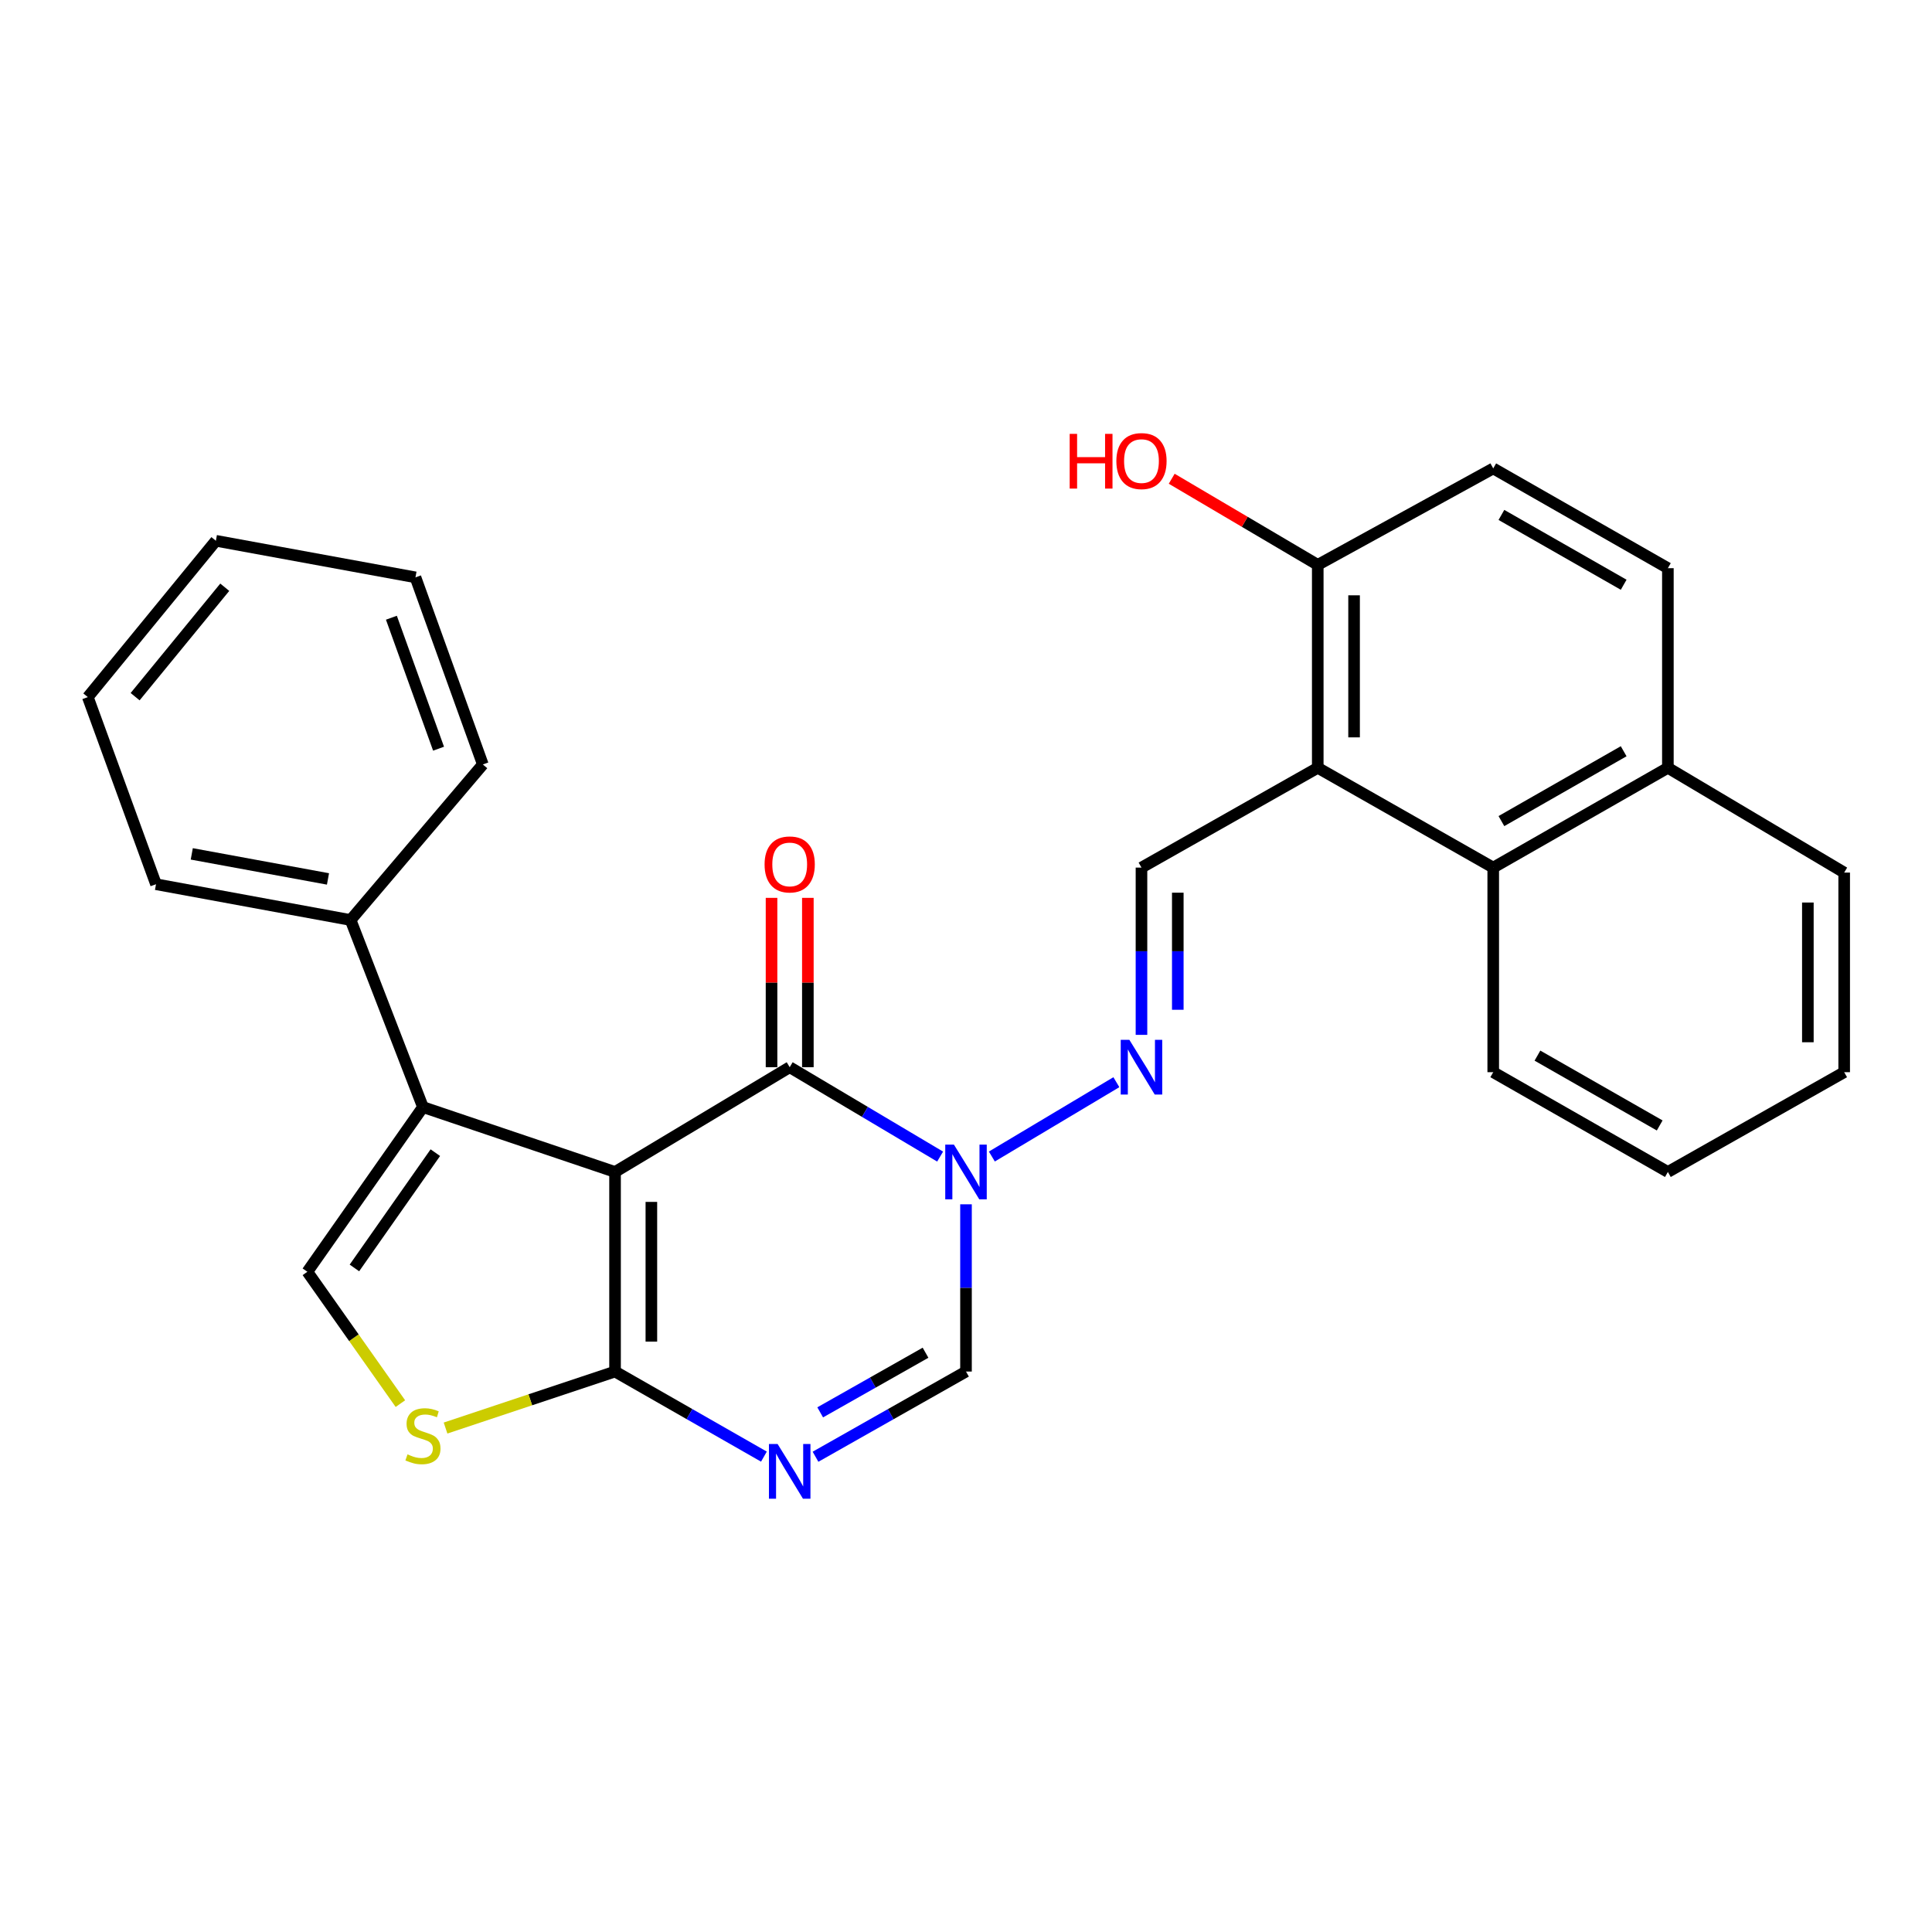 <?xml version='1.0' encoding='iso-8859-1'?>
<svg version='1.1' baseProfile='full'
              xmlns='http://www.w3.org/2000/svg'
                      xmlns:rdkit='http://www.rdkit.org/xml'
                      xmlns:xlink='http://www.w3.org/1999/xlink'
                  xml:space='preserve'
width='1000px' height='1000px' viewBox='0 0 1000 1000'>
<!-- END OF HEADER -->
<rect style='opacity:1.0;fill:#FFFFFF;stroke:none' width='1000' height='1000' x='0' y='0'> </rect>
<path class='bond-0' d='M 318.349,606.605 L 408.746,552.383' style='fill:none;fill-rule:evenodd;stroke:#000000;stroke-width:6px;stroke-linecap:butt;stroke-linejoin:miter;stroke-opacity:1' />
<path class='bond-1' d='M 318.349,606.605 L 318.349,709.91' style='fill:none;fill-rule:evenodd;stroke:#000000;stroke-width:6px;stroke-linecap:butt;stroke-linejoin:miter;stroke-opacity:1' />
<path class='bond-1' d='M 337.147,622.101 L 337.147,694.415' style='fill:none;fill-rule:evenodd;stroke:#000000;stroke-width:6px;stroke-linecap:butt;stroke-linejoin:miter;stroke-opacity:1' />
<path class='bond-3' d='M 318.349,606.605 L 218.918,573.03' style='fill:none;fill-rule:evenodd;stroke:#000000;stroke-width:6px;stroke-linecap:butt;stroke-linejoin:miter;stroke-opacity:1' />
<path class='bond-2' d='M 408.746,552.383 L 447.676,575.515' style='fill:none;fill-rule:evenodd;stroke:#000000;stroke-width:6px;stroke-linecap:butt;stroke-linejoin:miter;stroke-opacity:1' />
<path class='bond-2' d='M 447.676,575.515 L 486.606,598.647' style='fill:none;fill-rule:evenodd;stroke:#0000FF;stroke-width:6px;stroke-linecap:butt;stroke-linejoin:miter;stroke-opacity:1' />
<path class='bond-13' d='M 418.145,552.383 L 418.145,508.557' style='fill:none;fill-rule:evenodd;stroke:#000000;stroke-width:6px;stroke-linecap:butt;stroke-linejoin:miter;stroke-opacity:1' />
<path class='bond-13' d='M 418.145,508.557 L 418.145,464.73' style='fill:none;fill-rule:evenodd;stroke:#FF0000;stroke-width:6px;stroke-linecap:butt;stroke-linejoin:miter;stroke-opacity:1' />
<path class='bond-13' d='M 399.347,552.383 L 399.347,508.557' style='fill:none;fill-rule:evenodd;stroke:#000000;stroke-width:6px;stroke-linecap:butt;stroke-linejoin:miter;stroke-opacity:1' />
<path class='bond-13' d='M 399.347,508.557 L 399.347,464.73' style='fill:none;fill-rule:evenodd;stroke:#FF0000;stroke-width:6px;stroke-linecap:butt;stroke-linejoin:miter;stroke-opacity:1' />
<path class='bond-4' d='M 318.349,709.91 L 356.876,731.929' style='fill:none;fill-rule:evenodd;stroke:#000000;stroke-width:6px;stroke-linecap:butt;stroke-linejoin:miter;stroke-opacity:1' />
<path class='bond-4' d='M 356.876,731.929 L 395.403,753.948' style='fill:none;fill-rule:evenodd;stroke:#0000FF;stroke-width:6px;stroke-linecap:butt;stroke-linejoin:miter;stroke-opacity:1' />
<path class='bond-5' d='M 318.349,709.91 L 274.484,724.534' style='fill:none;fill-rule:evenodd;stroke:#000000;stroke-width:6px;stroke-linecap:butt;stroke-linejoin:miter;stroke-opacity:1' />
<path class='bond-5' d='M 274.484,724.534 L 230.618,739.157' style='fill:none;fill-rule:evenodd;stroke:#CCCC00;stroke-width:6px;stroke-linecap:butt;stroke-linejoin:miter;stroke-opacity:1' />
<path class='bond-9' d='M 513.384,598.615 L 577.831,560.141' style='fill:none;fill-rule:evenodd;stroke:#0000FF;stroke-width:6px;stroke-linecap:butt;stroke-linejoin:miter;stroke-opacity:1' />
<path class='bond-29' d='M 500,623.348 L 500,666.629' style='fill:none;fill-rule:evenodd;stroke:#0000FF;stroke-width:6px;stroke-linecap:butt;stroke-linejoin:miter;stroke-opacity:1' />
<path class='bond-29' d='M 500,666.629 L 500,709.91' style='fill:none;fill-rule:evenodd;stroke:#000000;stroke-width:6px;stroke-linecap:butt;stroke-linejoin:miter;stroke-opacity:1' />
<path class='bond-7' d='M 218.918,573.03 L 159.088,658.268' style='fill:none;fill-rule:evenodd;stroke:#000000;stroke-width:6px;stroke-linecap:butt;stroke-linejoin:miter;stroke-opacity:1' />
<path class='bond-7' d='M 225.33,596.615 L 183.449,656.282' style='fill:none;fill-rule:evenodd;stroke:#000000;stroke-width:6px;stroke-linecap:butt;stroke-linejoin:miter;stroke-opacity:1' />
<path class='bond-14' d='M 218.918,573.03 L 181.468,476.199' style='fill:none;fill-rule:evenodd;stroke:#000000;stroke-width:6px;stroke-linecap:butt;stroke-linejoin:miter;stroke-opacity:1' />
<path class='bond-8' d='M 422.108,754.009 L 461.054,731.96' style='fill:none;fill-rule:evenodd;stroke:#0000FF;stroke-width:6px;stroke-linecap:butt;stroke-linejoin:miter;stroke-opacity:1' />
<path class='bond-8' d='M 461.054,731.96 L 500,709.91' style='fill:none;fill-rule:evenodd;stroke:#000000;stroke-width:6px;stroke-linecap:butt;stroke-linejoin:miter;stroke-opacity:1' />
<path class='bond-8' d='M 424.53,731.036 L 451.793,715.601' style='fill:none;fill-rule:evenodd;stroke:#0000FF;stroke-width:6px;stroke-linecap:butt;stroke-linejoin:miter;stroke-opacity:1' />
<path class='bond-8' d='M 451.793,715.601 L 479.055,700.167' style='fill:none;fill-rule:evenodd;stroke:#000000;stroke-width:6px;stroke-linecap:butt;stroke-linejoin:miter;stroke-opacity:1' />
<path class='bond-28' d='M 207.244,726.513 L 183.166,692.39' style='fill:none;fill-rule:evenodd;stroke:#CCCC00;stroke-width:6px;stroke-linecap:butt;stroke-linejoin:miter;stroke-opacity:1' />
<path class='bond-28' d='M 183.166,692.39 L 159.088,658.268' style='fill:none;fill-rule:evenodd;stroke:#000000;stroke-width:6px;stroke-linecap:butt;stroke-linejoin:miter;stroke-opacity:1' />
<path class='bond-6' d='M 682.069,397.415 L 590.826,449.068' style='fill:none;fill-rule:evenodd;stroke:#000000;stroke-width:6px;stroke-linecap:butt;stroke-linejoin:miter;stroke-opacity:1' />
<path class='bond-11' d='M 682.069,397.415 L 772.894,449.068' style='fill:none;fill-rule:evenodd;stroke:#000000;stroke-width:6px;stroke-linecap:butt;stroke-linejoin:miter;stroke-opacity:1' />
<path class='bond-12' d='M 682.069,397.415 L 682.069,292.376' style='fill:none;fill-rule:evenodd;stroke:#000000;stroke-width:6px;stroke-linecap:butt;stroke-linejoin:miter;stroke-opacity:1' />
<path class='bond-12' d='M 700.867,381.659 L 700.867,308.132' style='fill:none;fill-rule:evenodd;stroke:#000000;stroke-width:6px;stroke-linecap:butt;stroke-linejoin:miter;stroke-opacity:1' />
<path class='bond-10' d='M 590.826,535.64 L 590.826,492.354' style='fill:none;fill-rule:evenodd;stroke:#0000FF;stroke-width:6px;stroke-linecap:butt;stroke-linejoin:miter;stroke-opacity:1' />
<path class='bond-10' d='M 590.826,492.354 L 590.826,449.068' style='fill:none;fill-rule:evenodd;stroke:#000000;stroke-width:6px;stroke-linecap:butt;stroke-linejoin:miter;stroke-opacity:1' />
<path class='bond-10' d='M 609.624,522.654 L 609.624,492.354' style='fill:none;fill-rule:evenodd;stroke:#0000FF;stroke-width:6px;stroke-linecap:butt;stroke-linejoin:miter;stroke-opacity:1' />
<path class='bond-10' d='M 609.624,492.354 L 609.624,462.053' style='fill:none;fill-rule:evenodd;stroke:#000000;stroke-width:6px;stroke-linecap:butt;stroke-linejoin:miter;stroke-opacity:1' />
<path class='bond-15' d='M 772.894,449.068 L 863.292,397.415' style='fill:none;fill-rule:evenodd;stroke:#000000;stroke-width:6px;stroke-linecap:butt;stroke-linejoin:miter;stroke-opacity:1' />
<path class='bond-15' d='M 777.128,424.998 L 840.406,388.841' style='fill:none;fill-rule:evenodd;stroke:#000000;stroke-width:6px;stroke-linecap:butt;stroke-linejoin:miter;stroke-opacity:1' />
<path class='bond-19' d='M 772.894,449.068 L 772.894,554.963' style='fill:none;fill-rule:evenodd;stroke:#000000;stroke-width:6px;stroke-linecap:butt;stroke-linejoin:miter;stroke-opacity:1' />
<path class='bond-16' d='M 682.069,292.376 L 772.894,242.457' style='fill:none;fill-rule:evenodd;stroke:#000000;stroke-width:6px;stroke-linecap:butt;stroke-linejoin:miter;stroke-opacity:1' />
<path class='bond-18' d='M 682.069,292.376 L 644.271,270.088' style='fill:none;fill-rule:evenodd;stroke:#000000;stroke-width:6px;stroke-linecap:butt;stroke-linejoin:miter;stroke-opacity:1' />
<path class='bond-18' d='M 644.271,270.088 L 606.474,247.799' style='fill:none;fill-rule:evenodd;stroke:#FF0000;stroke-width:6px;stroke-linecap:butt;stroke-linejoin:miter;stroke-opacity:1' />
<path class='bond-20' d='M 181.468,476.199 L 80.753,457.673' style='fill:none;fill-rule:evenodd;stroke:#000000;stroke-width:6px;stroke-linecap:butt;stroke-linejoin:miter;stroke-opacity:1' />
<path class='bond-20' d='M 169.762,454.933 L 99.261,441.964' style='fill:none;fill-rule:evenodd;stroke:#000000;stroke-width:6px;stroke-linecap:butt;stroke-linejoin:miter;stroke-opacity:1' />
<path class='bond-21' d='M 181.468,476.199 L 249.914,395.681' style='fill:none;fill-rule:evenodd;stroke:#000000;stroke-width:6px;stroke-linecap:butt;stroke-linejoin:miter;stroke-opacity:1' />
<path class='bond-22' d='M 863.292,397.415 L 954.545,451.647' style='fill:none;fill-rule:evenodd;stroke:#000000;stroke-width:6px;stroke-linecap:butt;stroke-linejoin:miter;stroke-opacity:1' />
<path class='bond-31' d='M 863.292,397.415 L 863.292,294.089' style='fill:none;fill-rule:evenodd;stroke:#000000;stroke-width:6px;stroke-linecap:butt;stroke-linejoin:miter;stroke-opacity:1' />
<path class='bond-17' d='M 772.894,242.457 L 863.292,294.089' style='fill:none;fill-rule:evenodd;stroke:#000000;stroke-width:6px;stroke-linecap:butt;stroke-linejoin:miter;stroke-opacity:1' />
<path class='bond-17' d='M 777.131,266.525 L 840.409,302.667' style='fill:none;fill-rule:evenodd;stroke:#000000;stroke-width:6px;stroke-linecap:butt;stroke-linejoin:miter;stroke-opacity:1' />
<path class='bond-23' d='M 772.894,554.963 L 863.292,606.605' style='fill:none;fill-rule:evenodd;stroke:#000000;stroke-width:6px;stroke-linecap:butt;stroke-linejoin:miter;stroke-opacity:1' />
<path class='bond-23' d='M 795.779,546.387 L 859.057,582.536' style='fill:none;fill-rule:evenodd;stroke:#000000;stroke-width:6px;stroke-linecap:butt;stroke-linejoin:miter;stroke-opacity:1' />
<path class='bond-25' d='M 80.753,457.673 L 45.455,360.822' style='fill:none;fill-rule:evenodd;stroke:#000000;stroke-width:6px;stroke-linecap:butt;stroke-linejoin:miter;stroke-opacity:1' />
<path class='bond-24' d='M 249.914,395.681 L 215.044,298.84' style='fill:none;fill-rule:evenodd;stroke:#000000;stroke-width:6px;stroke-linecap:butt;stroke-linejoin:miter;stroke-opacity:1' />
<path class='bond-24' d='M 226.997,387.524 L 202.588,319.735' style='fill:none;fill-rule:evenodd;stroke:#000000;stroke-width:6px;stroke-linecap:butt;stroke-linejoin:miter;stroke-opacity:1' />
<path class='bond-32' d='M 954.545,451.647 L 954.545,554.963' style='fill:none;fill-rule:evenodd;stroke:#000000;stroke-width:6px;stroke-linecap:butt;stroke-linejoin:miter;stroke-opacity:1' />
<path class='bond-32' d='M 935.747,467.144 L 935.747,539.465' style='fill:none;fill-rule:evenodd;stroke:#000000;stroke-width:6px;stroke-linecap:butt;stroke-linejoin:miter;stroke-opacity:1' />
<path class='bond-26' d='M 863.292,606.605 L 954.545,554.963' style='fill:none;fill-rule:evenodd;stroke:#000000;stroke-width:6px;stroke-linecap:butt;stroke-linejoin:miter;stroke-opacity:1' />
<path class='bond-27' d='M 215.044,298.84 L 111.738,279.907' style='fill:none;fill-rule:evenodd;stroke:#000000;stroke-width:6px;stroke-linecap:butt;stroke-linejoin:miter;stroke-opacity:1' />
<path class='bond-30' d='M 45.455,360.822 L 111.738,279.907' style='fill:none;fill-rule:evenodd;stroke:#000000;stroke-width:6px;stroke-linecap:butt;stroke-linejoin:miter;stroke-opacity:1' />
<path class='bond-30' d='M 69.939,360.597 L 116.337,303.956' style='fill:none;fill-rule:evenodd;stroke:#000000;stroke-width:6px;stroke-linecap:butt;stroke-linejoin:miter;stroke-opacity:1' />
<path  class='atom-3' d='M 493.74 592.445
L 503.02 607.445
Q 503.94 608.925, 505.42 611.605
Q 506.9 614.285, 506.98 614.445
L 506.98 592.445
L 510.74 592.445
L 510.74 620.765
L 506.86 620.765
L 496.9 604.365
Q 495.74 602.445, 494.5 600.245
Q 493.3 598.045, 492.94 597.365
L 492.94 620.765
L 489.26 620.765
L 489.26 592.445
L 493.74 592.445
' fill='#0000FF'/>
<path  class='atom-5' d='M 402.486 747.413
L 411.766 762.413
Q 412.686 763.893, 414.166 766.573
Q 415.646 769.253, 415.726 769.413
L 415.726 747.413
L 419.486 747.413
L 419.486 775.733
L 415.606 775.733
L 405.646 759.333
Q 404.486 757.413, 403.246 755.213
Q 402.046 753.013, 401.686 752.333
L 401.686 775.733
L 398.006 775.733
L 398.006 747.413
L 402.486 747.413
' fill='#0000FF'/>
<path  class='atom-6' d='M 210.918 752.777
Q 211.238 752.897, 212.558 753.457
Q 213.878 754.017, 215.318 754.377
Q 216.798 754.697, 218.238 754.697
Q 220.918 754.697, 222.478 753.417
Q 224.038 752.097, 224.038 749.817
Q 224.038 748.257, 223.238 747.297
Q 222.478 746.337, 221.278 745.817
Q 220.078 745.297, 218.078 744.697
Q 215.558 743.937, 214.038 743.217
Q 212.558 742.497, 211.478 740.977
Q 210.438 739.457, 210.438 736.897
Q 210.438 733.337, 212.838 731.137
Q 215.278 728.937, 220.078 728.937
Q 223.358 728.937, 227.078 730.497
L 226.158 733.577
Q 222.758 732.177, 220.198 732.177
Q 217.438 732.177, 215.918 733.337
Q 214.398 734.457, 214.438 736.417
Q 214.438 737.937, 215.198 738.857
Q 215.998 739.777, 217.118 740.297
Q 218.278 740.817, 220.198 741.417
Q 222.758 742.217, 224.278 743.017
Q 225.798 743.817, 226.878 745.457
Q 227.998 747.057, 227.998 749.817
Q 227.998 753.737, 225.358 755.857
Q 222.758 757.937, 218.398 757.937
Q 215.878 757.937, 213.958 757.377
Q 212.078 756.857, 209.838 755.937
L 210.918 752.777
' fill='#CCCC00'/>
<path  class='atom-10' d='M 584.566 538.223
L 593.846 553.223
Q 594.766 554.703, 596.246 557.383
Q 597.726 560.063, 597.806 560.223
L 597.806 538.223
L 601.566 538.223
L 601.566 566.543
L 597.686 566.543
L 587.726 550.143
Q 586.566 548.223, 585.326 546.023
Q 584.126 543.823, 583.766 543.143
L 583.766 566.543
L 580.086 566.543
L 580.086 538.223
L 584.566 538.223
' fill='#0000FF'/>
<path  class='atom-14' d='M 395.746 447.424
Q 395.746 440.624, 399.106 436.824
Q 402.466 433.024, 408.746 433.024
Q 415.026 433.024, 418.386 436.824
Q 421.746 440.624, 421.746 447.424
Q 421.746 454.304, 418.346 458.224
Q 414.946 462.104, 408.746 462.104
Q 402.506 462.104, 399.106 458.224
Q 395.746 454.344, 395.746 447.424
M 408.746 458.904
Q 413.066 458.904, 415.386 456.024
Q 417.746 453.104, 417.746 447.424
Q 417.746 441.864, 415.386 439.064
Q 413.066 436.224, 408.746 436.224
Q 404.426 436.224, 402.066 439.024
Q 399.746 441.824, 399.746 447.424
Q 399.746 453.144, 402.066 456.024
Q 404.426 458.904, 408.746 458.904
' fill='#FF0000'/>
<path  class='atom-19' d='M 553.666 224.572
L 557.506 224.572
L 557.506 236.612
L 571.986 236.612
L 571.986 224.572
L 575.826 224.572
L 575.826 252.892
L 571.986 252.892
L 571.986 239.812
L 557.506 239.812
L 557.506 252.892
L 553.666 252.892
L 553.666 224.572
' fill='#FF0000'/>
<path  class='atom-19' d='M 577.826 238.652
Q 577.826 231.852, 581.186 228.052
Q 584.546 224.252, 590.826 224.252
Q 597.106 224.252, 600.466 228.052
Q 603.826 231.852, 603.826 238.652
Q 603.826 245.532, 600.426 249.452
Q 597.026 253.332, 590.826 253.332
Q 584.586 253.332, 581.186 249.452
Q 577.826 245.572, 577.826 238.652
M 590.826 250.132
Q 595.146 250.132, 597.466 247.252
Q 599.826 244.332, 599.826 238.652
Q 599.826 233.092, 597.466 230.292
Q 595.146 227.452, 590.826 227.452
Q 586.506 227.452, 584.146 230.252
Q 581.826 233.052, 581.826 238.652
Q 581.826 244.372, 584.146 247.252
Q 586.506 250.132, 590.826 250.132
' fill='#FF0000'/>
</svg>
